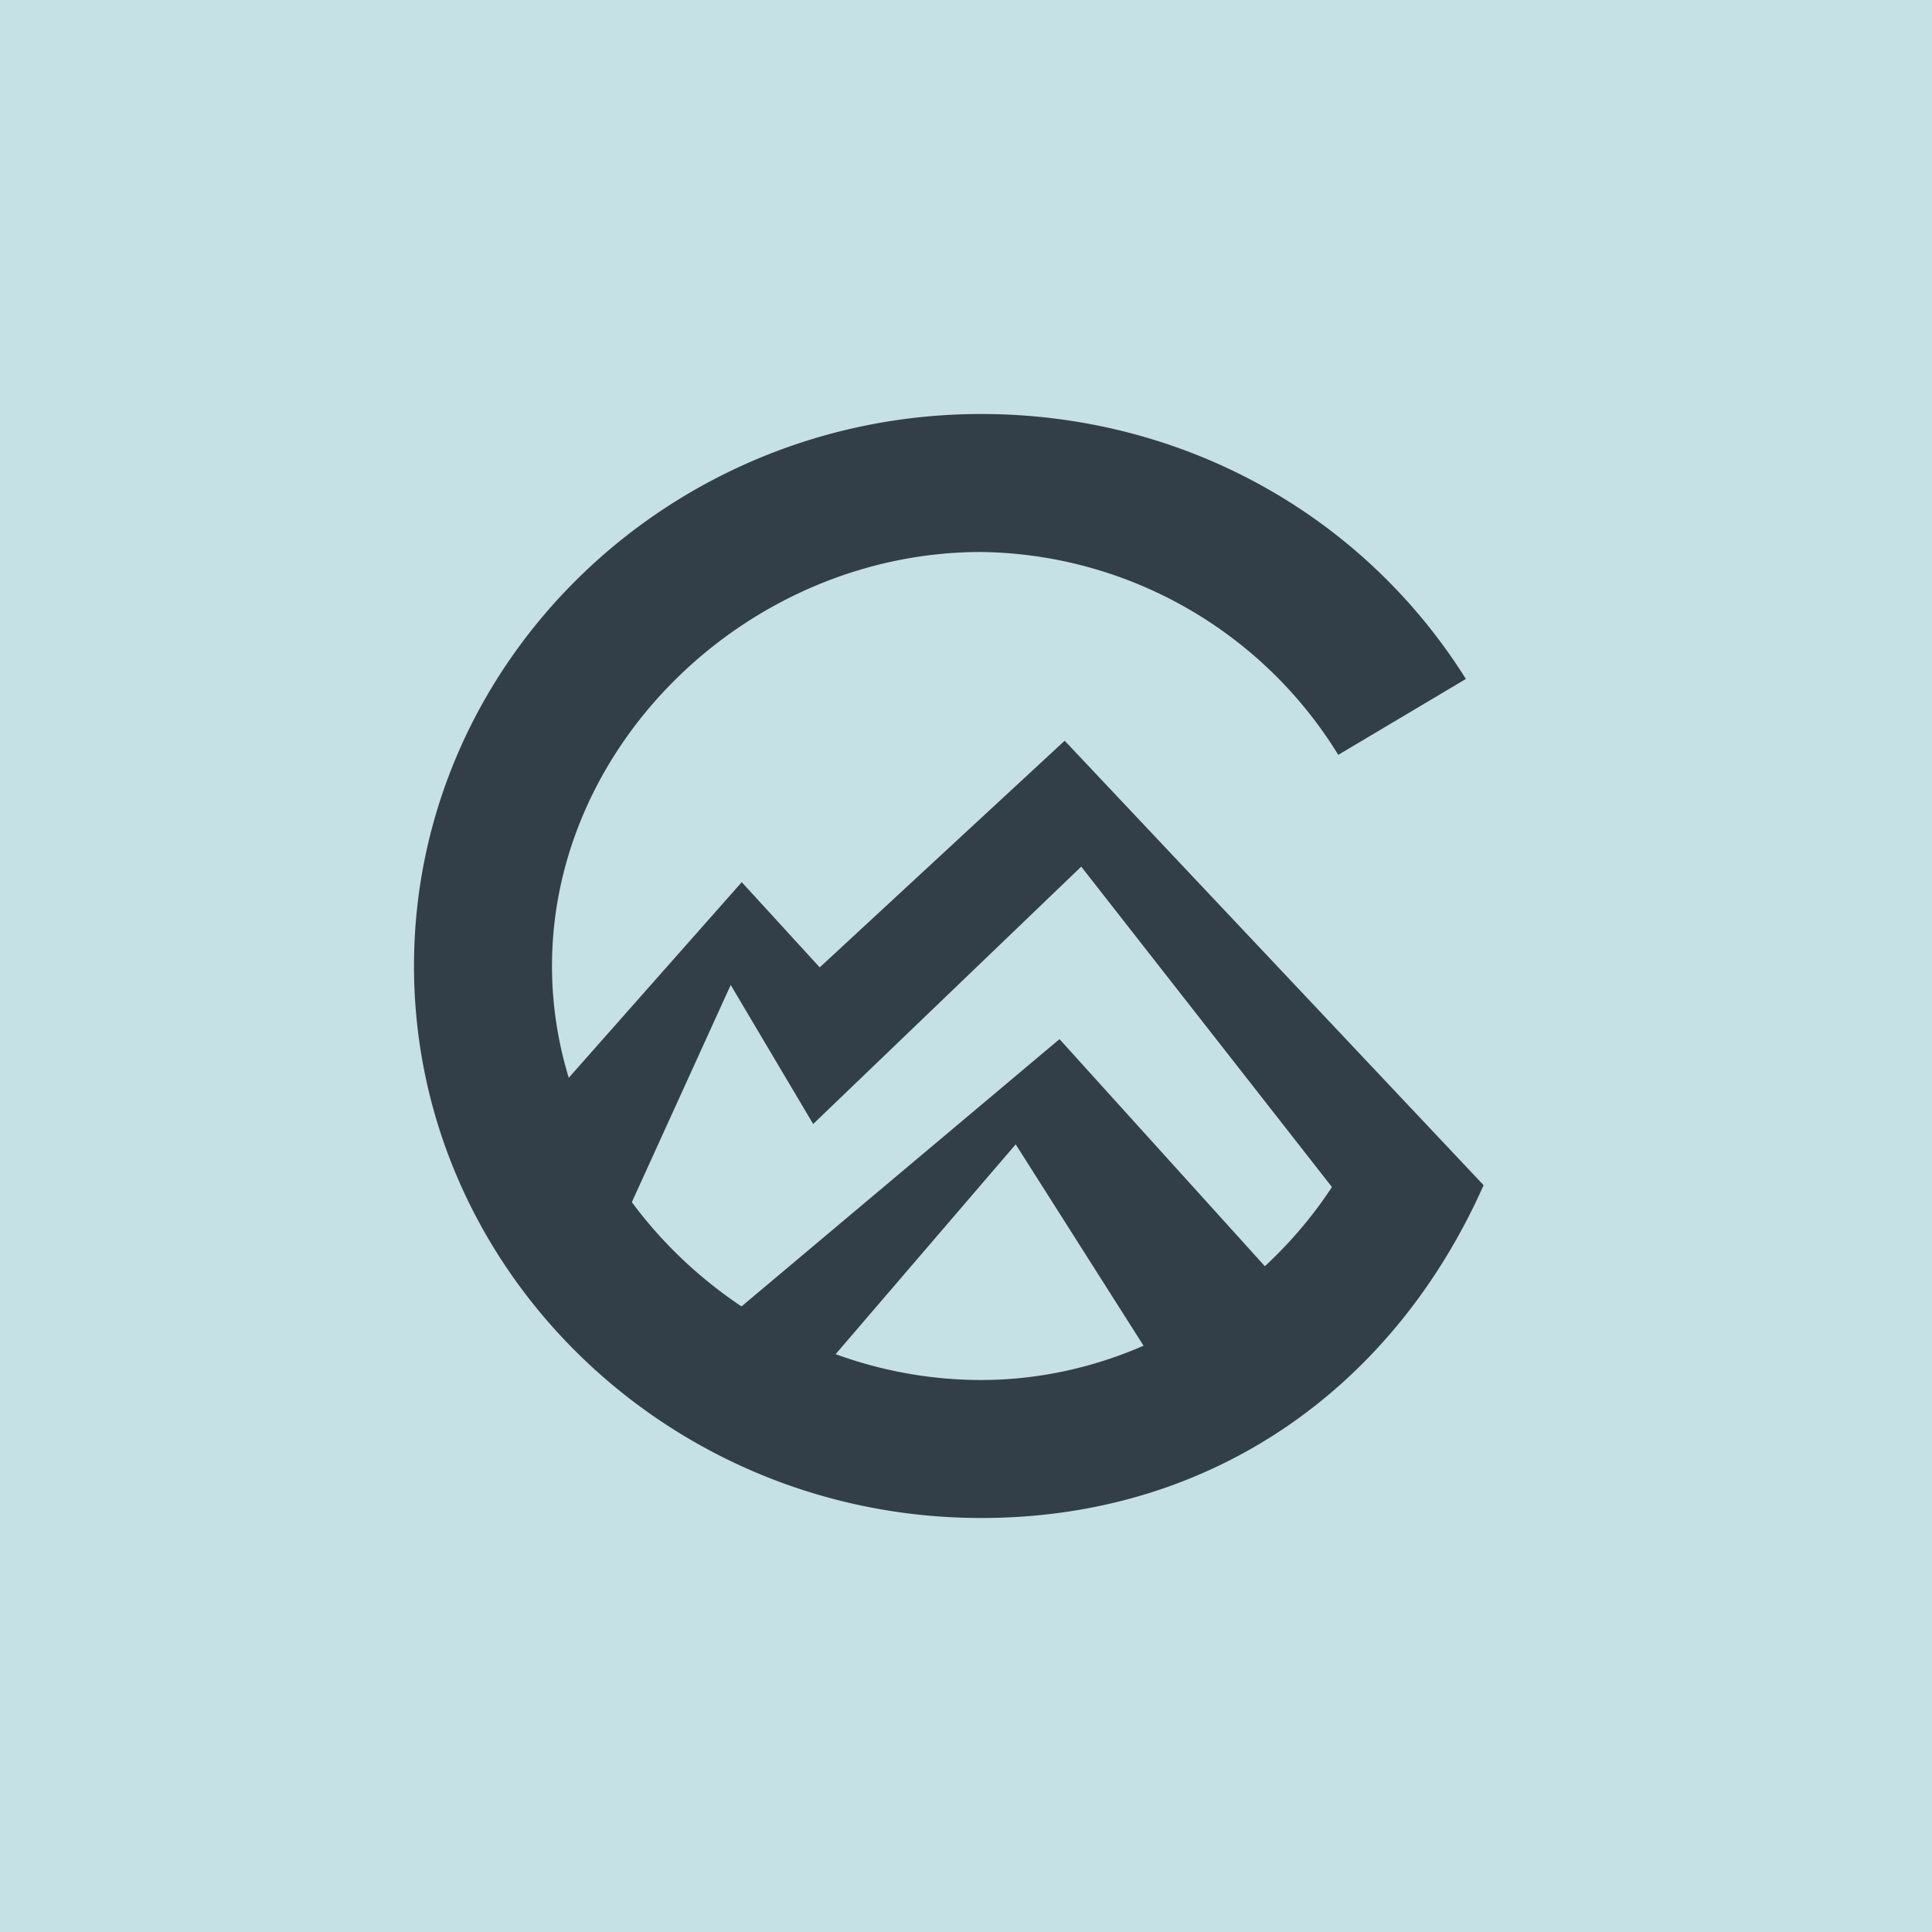 <svg width="56" height="56" viewBox="0 0 56 56" xmlns="http://www.w3.org/2000/svg"><path fill="#C5E1E5" d="M0 0h56v56H0z"/><path d="M28.44 44C19.38 44 12 36.81 12 28s7.38-16 16.44-16c5.78 0 11.03 2.87 14.05 7.68l-3.7 2.2A12.33 12.33 0 0 0 28.44 16C21.76 16 16 21.5 16 28s5.76 12 12.44 12c4.98 0 9.53-3.26 11.3-7.78L43 34.36C40.42 40.16 35.2 44 28.44 44Z" fill="#333F48"/><path d="m40.01 36.2-8.67-11.08-7.77 7.46-2.39-4.03-3.66 8.04-1.22-5.14 5.2-5.88 2.26 2.47 7.1-6.57L43 34.35l-2.99 1.84Z" fill="#333F48"/><path d="m22.54 41.2-2.99-1.7 11.16-9.38 7.28 8.05-4.2 1.85-4.35-6.85-6.9 8.04Z" fill="#333F48"/></svg>
